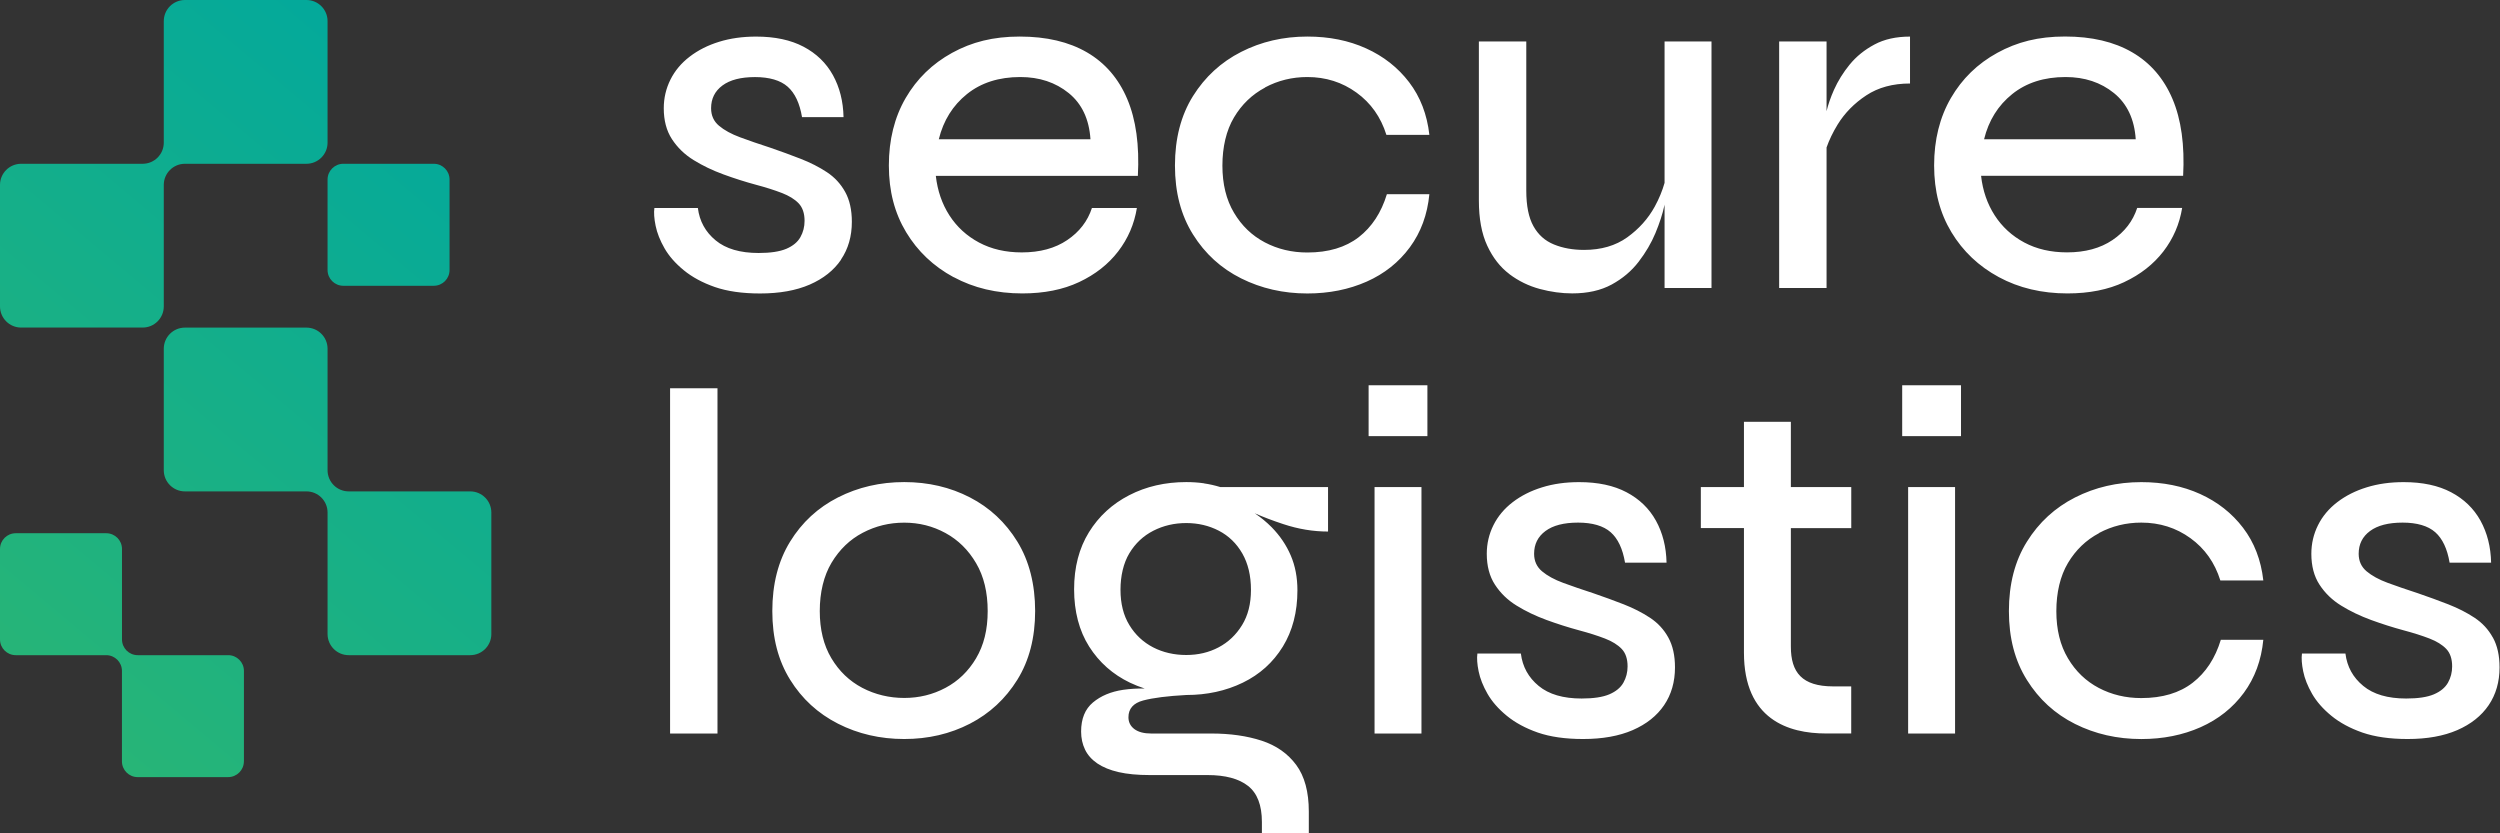 <svg width="162" height="54" viewBox="0 0 162 54" fill="none" xmlns="http://www.w3.org/2000/svg">
<rect x="0" y="0" width="162" height="54" fill="#333333" stroke="none"/>
<path d="M19.856 0H11.983C11.226 0 10.613 0.613 10.613 1.37V8.908V9.243C10.613 10 10 10.613 9.243 10.613H1.37C0.613 10.613 0 11.226 0 11.983V19.856C0 20.613 0.613 21.226 1.37 21.226H9.243C10 21.226 10.613 20.613 10.613 19.856V11.983C10.613 11.226 11.226 10.613 11.983 10.613H19.856C20.613 10.613 21.226 10 21.226 9.243V1.37C21.226 0.613 20.613 0 19.856 0Z" fill="url(#paint0_linear_2227_945)"/>
<path d="M31.839 41.085V33.212C31.839 32.455 31.226 31.842 30.469 31.842H22.931H22.596C21.84 31.842 21.226 31.229 21.226 30.472V22.599C21.226 21.842 20.613 21.229 19.856 21.229H11.983C11.226 21.229 10.613 21.842 10.613 22.599V30.472C10.613 31.229 11.226 31.842 11.983 31.842H19.856C20.613 31.842 21.226 32.455 21.226 33.212V41.085C21.226 41.842 21.84 42.455 22.596 42.455H30.469C31.226 42.455 31.839 41.842 31.839 41.085Z" fill="url(#paint1_linear_2227_945)"/>
<path d="M15.807 49.337V43.474C15.807 42.912 15.35 42.455 14.787 42.455H8.924C8.361 42.455 7.905 41.998 7.905 41.435V35.572C7.905 35.01 7.448 34.553 6.885 34.553H1.02C0.457 34.553 0 35.01 0 35.572V41.435C0 41.998 0.457 42.455 1.02 42.455H6.882C7.445 42.455 7.902 42.912 7.902 43.474V49.337C7.902 49.9 8.359 50.357 8.922 50.357H14.784C15.347 50.357 15.804 49.9 15.804 49.337H15.807Z" fill="url(#paint2_linear_2227_945)"/>
<path d="M21.226 11.633V17.498C21.226 18.061 21.683 18.518 22.246 18.518H28.111C28.674 18.518 29.131 18.061 29.131 17.498V11.633C29.131 11.07 28.674 10.613 28.111 10.613H22.246C21.683 10.613 21.226 11.07 21.226 11.633Z" fill="url(#paint3_linear_2227_945)"/>
<path fill-rule="evenodd" clip-rule="evenodd" d="M140.187 16.293C139.544 17.124 138.703 17.785 137.656 18.276L137.654 18.279C136.608 18.77 135.381 19.014 133.974 19.014C132.309 19.014 130.825 18.661 129.523 17.957C128.222 17.254 127.197 16.282 126.451 15.045C125.705 13.805 125.331 12.387 125.331 10.722C125.331 9.057 125.695 7.599 126.419 6.351C127.144 5.103 128.145 4.126 129.428 3.423C130.71 2.719 132.086 2.366 133.814 2.366C135.543 2.366 136.995 2.708 138.169 3.391C139.343 4.073 140.214 5.082 140.779 6.415C141.345 7.751 141.573 9.408 141.467 11.394H128.374C128.48 12.352 128.775 13.207 129.255 13.953C129.736 14.7 130.376 15.286 131.175 15.714C131.974 16.141 132.898 16.354 133.944 16.354C135.118 16.354 136.1 16.088 136.889 15.555C137.678 15.024 138.211 14.328 138.49 13.475H141.403C141.233 14.522 140.827 15.459 140.187 16.293ZM133.849 4.992C132.46 4.992 131.308 5.361 130.392 6.096C129.476 6.832 128.865 7.809 128.568 9.025H138.395C138.31 7.724 137.84 6.726 136.987 6.033C136.132 5.34 135.086 4.992 133.849 4.992ZM66.246 19.014C64.581 19.014 63.097 18.661 61.796 17.957L61.79 17.96C60.489 17.256 59.464 16.285 58.718 15.047C57.972 13.807 57.598 12.389 57.598 10.725C57.598 9.06 57.962 7.602 58.686 6.354C59.411 5.106 60.415 4.129 61.695 3.425C62.977 2.722 64.353 2.369 66.081 2.369C67.81 2.369 69.262 2.711 70.436 3.393C71.61 4.076 72.481 5.085 73.046 6.418C73.612 7.753 73.84 9.41 73.734 11.396H60.641C60.75 12.355 61.042 13.21 61.522 13.956C62.003 14.702 62.643 15.289 63.442 15.716C64.244 16.144 65.165 16.356 66.211 16.356C67.385 16.356 68.368 16.091 69.156 15.557C69.945 15.026 70.478 14.33 70.757 13.478H73.67C73.5 14.524 73.094 15.462 72.454 16.295C71.814 17.126 70.972 17.788 69.926 18.279C68.883 18.77 67.653 19.014 66.246 19.014ZM66.116 4.992C64.73 4.992 63.575 5.361 62.659 6.096C61.743 6.832 61.132 7.809 60.834 9.025H70.662C70.577 7.724 70.107 6.726 69.254 6.033C68.399 5.34 67.353 4.992 66.116 4.992ZM54.496 16.821C54.966 16.128 55.2 15.31 55.2 14.373C55.2 13.606 55.057 12.96 54.767 12.437C54.478 11.914 54.085 11.489 53.583 11.157C53.081 10.825 52.516 10.539 51.886 10.292C51.257 10.047 50.601 9.806 49.919 9.572C49.194 9.339 48.543 9.113 47.967 8.9C47.391 8.688 46.932 8.436 46.592 8.149C46.249 7.86 46.079 7.483 46.079 7.013C46.079 6.394 46.324 5.903 46.815 5.539C47.306 5.175 48.01 4.995 48.928 4.995C49.847 4.995 50.572 5.202 51.042 5.619C51.512 6.035 51.82 6.691 51.971 7.589H54.661C54.64 6.564 54.409 5.658 53.973 4.867C53.535 4.078 52.901 3.465 52.069 3.027C51.238 2.589 50.214 2.371 48.997 2.371C48.121 2.371 47.322 2.483 46.597 2.708C45.872 2.931 45.237 3.253 44.693 3.67C44.149 4.086 43.732 4.583 43.445 5.159C43.158 5.735 43.012 6.354 43.012 7.015C43.012 7.804 43.188 8.473 43.541 9.015C43.894 9.556 44.361 10.013 44.948 10.374C45.535 10.738 46.18 11.046 46.884 11.303C47.587 11.561 48.291 11.784 48.997 11.975C49.637 12.145 50.192 12.323 50.662 12.504C51.132 12.684 51.496 12.91 51.751 13.175C52.006 13.444 52.136 13.821 52.136 14.312C52.136 14.697 52.046 15.047 51.865 15.369C51.684 15.69 51.379 15.94 50.952 16.123C50.524 16.303 49.927 16.394 49.159 16.394C47.965 16.394 47.035 16.123 46.374 15.576C45.713 15.031 45.328 14.333 45.222 13.478H42.404C42.362 13.778 42.388 14.161 42.484 14.63C42.58 15.101 42.773 15.586 43.06 16.088C43.347 16.59 43.764 17.065 44.308 17.511C44.852 17.957 45.524 18.321 46.324 18.6C47.123 18.876 48.1 19.017 49.252 19.017C50.511 19.017 51.584 18.826 52.471 18.441C53.355 18.056 54.034 17.517 54.504 16.824L54.496 16.821ZM46.493 25.159H43.421V47.534H46.493V25.159ZM81.978 5.664C82.82 5.215 83.734 4.992 84.716 4.992C85.911 4.992 86.973 5.329 87.902 6.001C88.832 6.673 89.477 7.586 89.838 8.738H92.623C92.475 7.416 92.037 6.28 91.312 5.329C90.587 4.379 89.657 3.648 88.526 3.136C87.395 2.623 86.126 2.369 84.716 2.369C83.157 2.369 81.729 2.7 80.428 3.362C79.127 4.023 78.086 4.979 77.305 6.227C76.527 7.475 76.137 8.975 76.137 10.725C76.137 12.474 76.527 13.943 77.305 15.191C78.083 16.439 79.124 17.389 80.428 18.04C81.729 18.69 83.16 19.017 84.716 19.017C86.126 19.017 87.406 18.759 88.558 18.25C89.71 17.74 90.642 16.996 91.359 16.024C92.074 15.053 92.496 13.906 92.623 12.583H89.87C89.506 13.778 88.898 14.707 88.046 15.369C87.191 16.03 86.081 16.362 84.716 16.362C83.712 16.362 82.796 16.144 81.962 15.706C81.129 15.268 80.462 14.628 79.963 13.786C79.461 12.944 79.212 11.925 79.212 10.73C79.212 9.535 79.461 8.452 79.963 7.61C80.465 6.766 81.137 6.12 81.978 5.674V5.664ZM99.779 18.725C99.062 18.531 98.406 18.212 97.809 17.764H97.814C97.217 17.315 96.736 16.702 96.375 15.924C96.011 15.146 95.831 14.168 95.831 12.995V2.687H98.903V12.352C98.903 13.335 99.057 14.102 99.368 14.657C99.676 15.212 100.119 15.608 100.695 15.841C101.271 16.078 101.922 16.194 102.647 16.194C103.757 16.194 104.689 15.921 105.448 15.377C106.205 14.832 106.797 14.171 107.225 13.393C107.514 12.867 107.721 12.352 107.864 11.85V2.687H110.905V18.661H107.864V13.252C107.859 13.279 107.854 13.303 107.849 13.329C107.732 13.874 107.538 14.466 107.272 15.106C107.004 15.746 106.643 16.364 106.184 16.962C105.724 17.562 105.145 18.05 104.439 18.436C103.733 18.82 102.881 19.012 101.877 19.012C101.192 19.012 100.493 18.916 99.779 18.725ZM119.866 4.174C119.439 4.697 119.099 5.247 118.841 5.823C118.616 6.33 118.462 6.787 118.361 7.204V2.687H115.289V18.661H118.361V9.556C118.531 9.073 118.767 8.579 119.08 8.067C119.54 7.321 120.158 6.691 120.936 6.179C121.714 5.666 122.66 5.411 123.769 5.411V2.371C122.872 2.371 122.105 2.541 121.465 2.884C120.825 3.226 120.291 3.656 119.864 4.179L119.866 4.174ZM62.852 32.232C61.573 31.571 60.152 31.239 58.593 31.239C57.035 31.239 55.606 31.571 54.303 32.232C53.002 32.893 51.966 33.849 51.199 35.097C50.431 36.345 50.046 37.845 50.046 39.595C50.046 41.345 50.431 42.808 51.199 44.045C51.966 45.283 53.002 46.233 54.303 46.895C55.604 47.556 57.035 47.888 58.593 47.888C60.152 47.888 61.57 47.556 62.852 46.895C64.132 46.233 65.157 45.283 65.925 44.045C66.692 42.808 67.077 41.324 67.077 39.595C67.077 37.867 66.692 36.345 65.925 35.097C65.157 33.849 64.132 32.893 62.852 32.232ZM63.254 42.651C62.752 43.496 62.09 44.136 61.27 44.571C60.447 45.009 59.557 45.227 58.596 45.227C57.635 45.227 56.708 45.009 55.874 44.571C55.041 44.133 54.374 43.493 53.872 42.651C53.371 41.81 53.121 40.79 53.121 39.595C53.121 38.4 53.376 37.312 53.888 36.459C54.401 35.607 55.073 34.959 55.904 34.524C56.735 34.086 57.632 33.868 58.593 33.868C59.555 33.868 60.444 34.091 61.267 34.54C62.088 34.988 62.752 35.639 63.251 36.494C63.753 37.346 64.002 38.382 64.002 39.598C64.002 40.814 63.75 41.812 63.251 42.654L63.254 42.651ZM76.87 31.239C77.276 31.239 77.658 31.266 78.022 31.319V31.324C78.386 31.377 78.736 31.457 79.079 31.563H86.057V34.444C85.096 34.444 84.132 34.285 83.16 33.963C82.48 33.74 81.864 33.504 81.307 33.26C81.71 33.533 82.079 33.836 82.409 34.17C82.942 34.715 83.354 35.323 83.641 35.995C83.93 36.666 84.073 37.421 84.073 38.252C84.073 39.659 83.757 40.875 83.128 41.9C82.496 42.925 81.633 43.703 80.534 44.237C79.435 44.77 78.213 45.036 76.87 45.036C75.653 45.102 74.724 45.219 74.084 45.389C73.444 45.559 73.123 45.923 73.123 46.478C73.123 46.796 73.253 47.054 73.508 47.245C73.766 47.436 74.127 47.532 74.597 47.532H78.503C79.719 47.532 80.802 47.686 81.753 47.996C82.703 48.307 83.449 48.83 83.994 49.566C84.538 50.301 84.811 51.31 84.811 52.59V54H81.771V53.264C81.771 52.176 81.471 51.398 80.874 50.928C80.276 50.458 79.4 50.224 78.248 50.224H74.501C73.713 50.224 73.041 50.16 72.486 50.033C71.931 49.906 71.474 49.717 71.11 49.473C70.749 49.226 70.481 48.928 70.311 48.575C70.141 48.222 70.056 47.834 70.056 47.407C70.056 46.576 70.311 45.947 70.824 45.519C71.333 45.092 71.987 44.818 72.775 44.701C73.237 44.635 73.705 44.608 74.175 44.616C73.848 44.508 73.529 44.385 73.221 44.237C72.111 43.703 71.23 42.925 70.579 41.9C69.929 40.878 69.602 39.619 69.602 38.188C69.602 36.757 69.924 35.525 70.563 34.489C71.203 33.454 72.074 32.654 73.174 32.089C74.27 31.523 75.505 31.239 76.87 31.239ZM81.062 38.217C81.062 37.301 80.874 36.515 80.502 35.865C80.128 35.214 79.621 34.723 78.981 34.391C78.341 34.059 77.637 33.894 76.867 33.894C76.097 33.894 75.388 34.059 74.737 34.391C74.087 34.723 73.569 35.209 73.184 35.849C72.799 36.489 72.608 37.32 72.608 38.217C72.608 39.115 72.799 39.877 73.184 40.506C73.569 41.138 74.082 41.616 74.722 41.948C75.362 42.28 76.097 42.444 76.867 42.444C77.637 42.444 78.335 42.28 78.965 41.948C79.594 41.616 80.101 41.135 80.486 40.506C80.871 39.877 81.062 39.133 81.062 38.217ZM92.496 24.965H88.686V28.263H92.496V24.965ZM89.071 31.56H92.111V47.534H89.071V31.56ZM106.917 40.028C106.415 39.696 105.849 39.409 105.22 39.162C104.591 38.918 103.935 38.676 103.252 38.443C102.527 38.209 101.877 37.983 101.298 37.771C100.722 37.559 100.262 37.306 99.923 37.02C99.58 36.73 99.41 36.353 99.41 35.883C99.41 35.264 99.654 34.773 100.146 34.41C100.637 34.046 101.34 33.865 102.259 33.865C103.178 33.865 103.903 34.072 104.373 34.489C104.843 34.906 105.151 35.562 105.302 36.459H107.992C107.971 35.434 107.74 34.529 107.304 33.738C106.866 32.949 106.231 32.336 105.4 31.898C104.569 31.459 103.544 31.242 102.328 31.242C101.452 31.242 100.653 31.353 99.928 31.579C99.203 31.802 98.568 32.123 98.024 32.54C97.48 32.957 97.063 33.454 96.776 34.03C96.489 34.606 96.343 35.225 96.343 35.886C96.343 36.674 96.519 37.344 96.872 37.885C97.225 38.43 97.692 38.884 98.279 39.245C98.866 39.608 99.511 39.916 100.215 40.174C100.918 40.432 101.625 40.655 102.328 40.846C102.968 41.016 103.523 41.194 103.993 41.374C104.463 41.555 104.827 41.781 105.082 42.046C105.339 42.314 105.467 42.691 105.467 43.182C105.467 43.568 105.376 43.918 105.196 44.239C105.013 44.561 104.71 44.81 104.283 44.993C103.855 45.174 103.258 45.264 102.49 45.264C101.295 45.264 100.366 44.993 99.705 44.446C99.044 43.902 98.659 43.204 98.552 42.349H95.735C95.693 42.649 95.719 43.031 95.815 43.501C95.91 43.971 96.104 44.457 96.391 44.959C96.68 45.461 97.095 45.936 97.639 46.382C98.183 46.828 98.855 47.192 99.654 47.471C100.454 47.747 101.431 47.888 102.583 47.888C103.842 47.888 104.914 47.696 105.801 47.311C106.686 46.926 107.365 46.387 107.835 45.694C108.305 45.001 108.539 44.184 108.539 43.246C108.539 42.479 108.396 41.834 108.106 41.31C107.819 40.787 107.424 40.363 106.922 40.031L106.917 40.028ZM123.262 24.965H127.073V28.263H123.262V24.965ZM126.688 31.56H123.647V47.534H126.688V31.56ZM138.756 33.865C137.773 33.865 136.86 34.088 136.018 34.537V34.548C135.176 34.994 134.505 35.639 134.003 36.483C133.501 37.325 133.251 38.408 133.251 39.603C133.251 40.798 133.501 41.818 134.003 42.659C134.502 43.501 135.169 44.141 136.002 44.579C136.836 45.017 137.752 45.235 138.756 45.235C140.121 45.235 141.23 44.903 142.085 44.242C142.938 43.581 143.546 42.651 143.91 41.457H146.663C146.536 42.779 146.113 43.926 145.399 44.898C144.682 45.87 143.75 46.61 142.598 47.123C141.446 47.633 140.166 47.89 138.756 47.89C137.197 47.89 135.766 47.564 134.465 46.913C133.164 46.263 132.123 45.312 131.345 44.064C130.564 42.816 130.177 41.348 130.177 39.598C130.177 37.848 130.564 36.348 131.345 35.1C132.123 33.852 133.164 32.896 134.465 32.235C135.769 31.574 137.197 31.242 138.756 31.242C140.166 31.242 141.435 31.497 142.566 32.009C143.697 32.522 144.627 33.252 145.351 34.202C146.076 35.153 146.514 36.289 146.663 37.612H143.878C143.517 36.459 142.871 35.546 141.942 34.874C141.013 34.202 139.951 33.865 138.756 33.865ZM161.533 41.308C161.246 40.785 160.85 40.36 160.348 40.028C159.846 39.696 159.281 39.409 158.652 39.162C158.022 38.918 157.366 38.676 156.684 38.443C155.959 38.209 155.309 37.983 154.73 37.771C154.154 37.559 153.694 37.306 153.354 37.02C153.012 36.73 152.842 36.353 152.842 35.883C152.842 35.264 153.086 34.773 153.577 34.41C154.069 34.046 154.772 33.865 155.691 33.865C156.61 33.865 157.335 34.072 157.805 34.489C158.275 34.906 158.583 35.562 158.734 36.459H161.424C161.402 35.434 161.171 34.529 160.736 33.738C160.298 32.949 159.663 32.336 158.832 31.898C158.001 31.459 156.976 31.242 155.76 31.242C154.884 31.242 154.085 31.353 153.36 31.579C152.635 31.802 152 32.123 151.456 32.54C150.912 32.957 150.495 33.454 150.208 34.03C149.921 34.606 149.775 35.225 149.775 35.886C149.775 36.674 149.95 37.344 150.303 37.885C150.657 38.43 151.124 38.884 151.711 39.245C152.298 39.608 152.943 39.916 153.646 40.174C154.35 40.432 155.056 40.655 155.76 40.846C156.4 41.016 156.955 41.194 157.425 41.374C157.895 41.555 158.259 41.781 158.514 42.046C158.771 42.314 158.899 42.691 158.899 43.182C158.899 43.568 158.808 43.918 158.628 44.239C158.444 44.561 158.142 44.81 157.714 44.993C157.287 45.174 156.689 45.264 155.922 45.264C154.727 45.264 153.798 44.993 153.137 44.446C152.475 43.902 152.09 43.204 151.984 42.349H149.167C149.125 42.649 149.151 43.031 149.247 43.501C149.342 43.971 149.536 44.457 149.823 44.959C150.112 45.461 150.527 45.936 151.071 46.382C151.615 46.828 152.287 47.192 153.086 47.471C153.885 47.747 154.863 47.888 156.015 47.888C157.274 47.888 158.346 47.696 159.233 47.311C160.117 46.926 160.797 46.387 161.267 45.694C161.737 45.001 161.971 44.184 161.971 43.246C161.971 42.479 161.827 41.834 161.538 41.31L161.533 41.308ZM119.962 31.56V34.218L119.965 34.221H116.048V41.905C116.048 43.575 116.776 44.473 118.778 44.478H119.959V47.529H118.318C115.889 47.529 113.008 46.621 113.008 42.293V34.218H110.214V31.56H113.008V27.333H116.048V31.56H119.962Z" fill="white"/>
<defs>
<linearGradient id="paint0_linear_2227_945" x1="-12.857" y1="38.618" x2="22.639" y2="-3.733" gradientUnits="userSpaceOnUse">
<stop stop-color="#2BB673"/>
<stop offset="1" stop-color="#00A89E"/>
</linearGradient>
<linearGradient id="paint1_linear_2227_945" x1="3.826" y1="52.601" x2="39.322" y2="10.249" gradientUnits="userSpaceOnUse">
<stop stop-color="#2BB673"/>
<stop offset="1" stop-color="#00A89E"/>
</linearGradient>
<linearGradient id="paint2_linear_2227_945" x1="1.227" y1="50.423" x2="36.722" y2="8.069" gradientUnits="userSpaceOnUse">
<stop stop-color="#2BB673"/>
<stop offset="1" stop-color="#00A89E"/>
</linearGradient>
<linearGradient id="paint3_linear_2227_945" x1="-2.358" y1="47.42" x2="33.14" y2="5.066" gradientUnits="userSpaceOnUse">
<stop stop-color="#2BB673"/>
<stop offset="1" stop-color="#00A89E"/>
</linearGradient>
</defs>
</svg>
